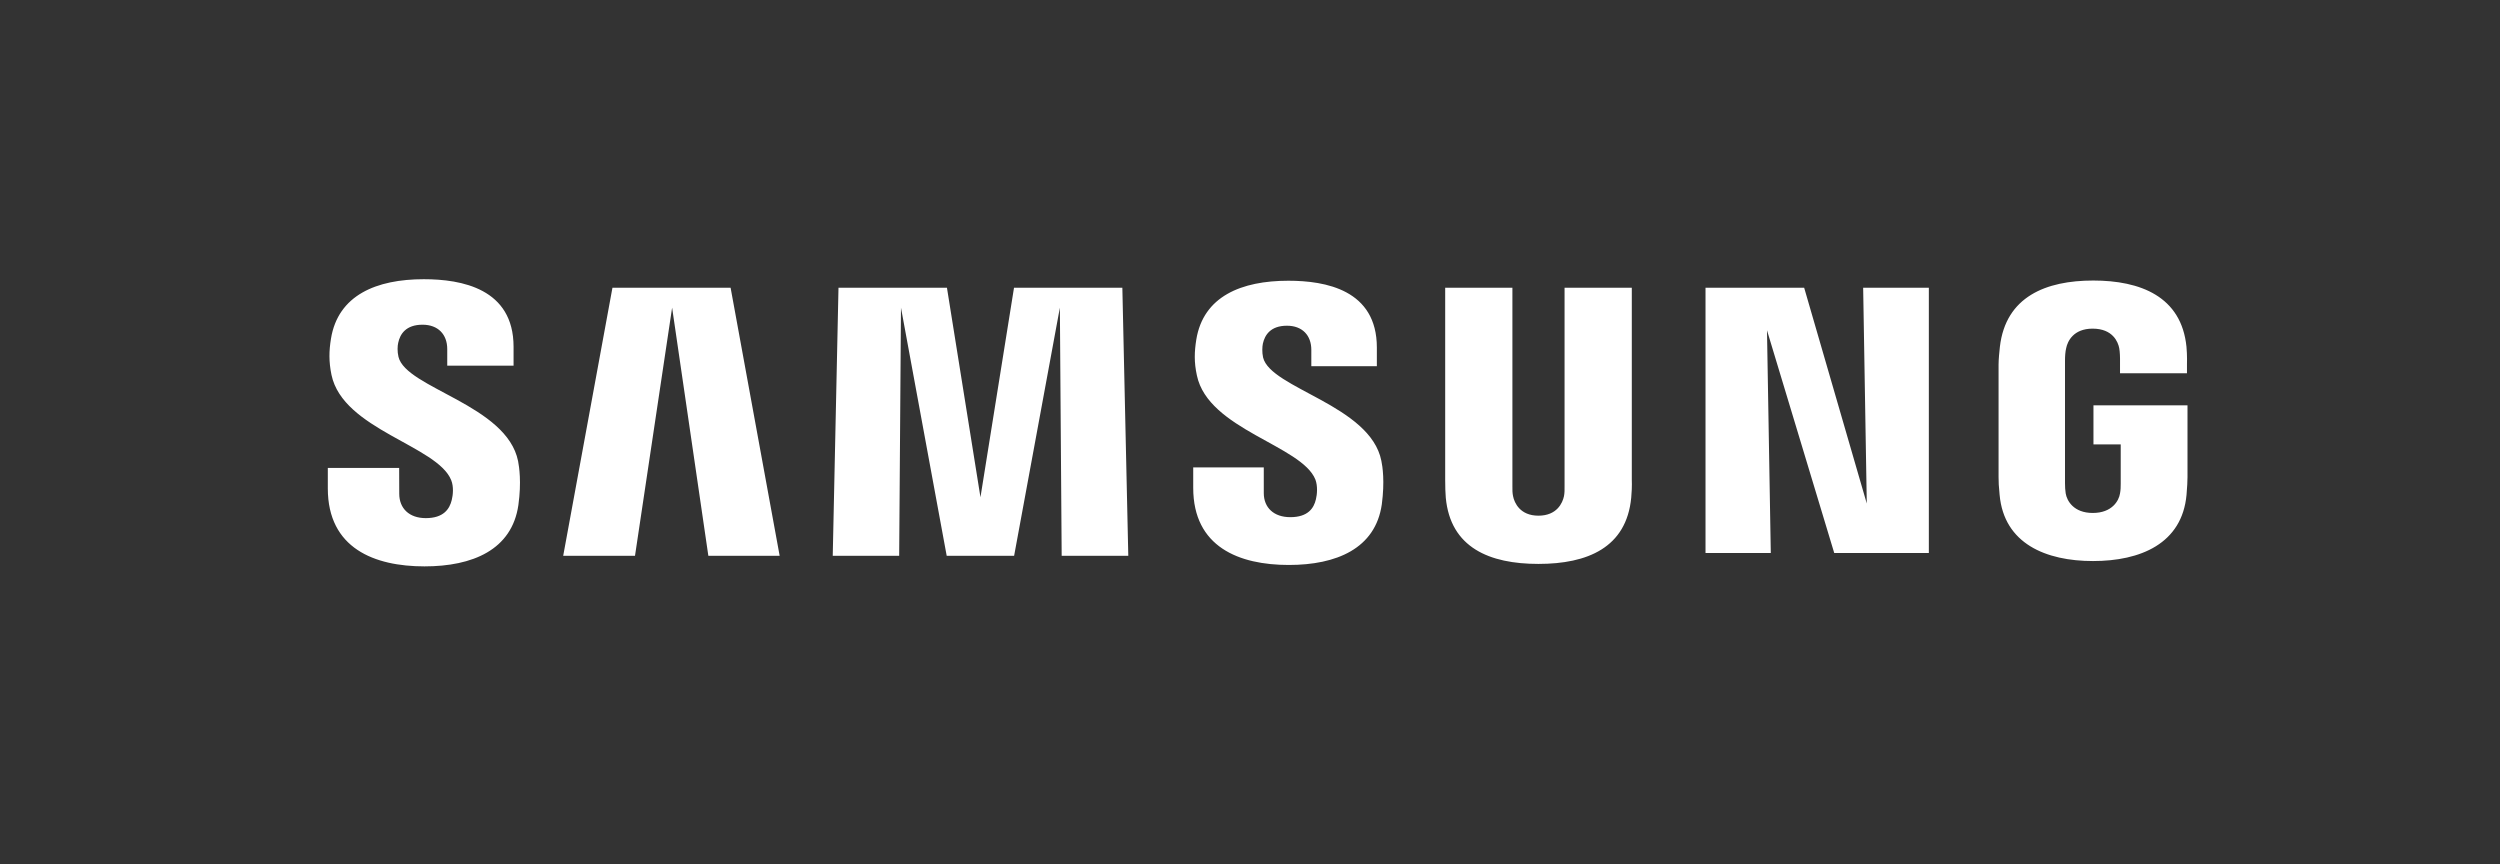 <svg width="136" height="47" viewBox="0 0 136 47" fill="none" xmlns="http://www.w3.org/2000/svg">
<rect x="0" y="0" width="136" height="47" fill="#333333" stroke="none"/>
<mask id="mask0_8271_143" style="mask-type:luminance" maskUnits="userSpaceOnUse" x="8" y="7" width="121" height="32">
<path d="M8.682 7H128.158V38.997H8.682V7Z" fill="white"/>
</mask>
<g mask="url(#mask0_8271_143)">
<path d="M113.884 22.05V24.177H115.367V26.287C115.371 26.475 115.361 26.678 115.329 26.841C115.27 27.235 114.899 27.905 113.847 27.905C112.801 27.905 112.437 27.235 112.374 26.841C112.347 26.678 112.336 26.475 112.336 26.287V19.623C112.336 19.387 112.352 19.129 112.401 18.934C112.473 18.578 112.785 17.878 113.839 17.878C114.945 17.878 115.222 18.616 115.285 18.934C115.327 19.144 115.329 19.496 115.329 19.496V20.305H118.971V19.827C118.971 19.827 118.988 19.328 118.944 18.862C118.67 16.127 116.434 15.261 113.871 15.261C111.303 15.261 109.113 16.135 108.794 18.862C108.766 19.111 108.722 19.56 108.722 19.827V25.957C108.722 26.224 108.73 26.431 108.779 26.919C109.017 29.579 111.303 30.521 113.861 30.521C116.434 30.521 118.705 29.579 118.947 26.919C118.99 26.431 118.994 26.224 119 25.957V22.05H113.884ZM88.77 15.654H85.112V26.44C85.118 26.628 85.112 26.84 85.08 26.994C85.004 27.356 84.699 28.053 83.69 28.053C82.694 28.053 82.382 27.356 82.311 26.994C82.275 26.84 82.27 26.628 82.275 26.44V15.654H78.618V26.106C78.613 26.375 78.634 26.925 78.65 27.07C78.902 29.793 81.031 30.677 83.69 30.677C86.354 30.677 88.482 29.793 88.739 27.07C88.759 26.925 88.786 26.375 88.77 26.106V15.654ZM55.162 15.654L53.337 27.051L51.514 15.654H45.614L45.301 30.235H48.915L49.013 16.737L51.5 30.235H55.168L57.657 16.737L57.755 30.235H61.379L61.056 15.654H55.162ZM33.317 15.654L30.638 30.235H34.544L36.563 16.737L38.534 30.235H42.413L39.745 15.654H33.317ZM101.553 27.393L98.147 15.654H92.78V30.082H96.331L96.124 17.968L99.782 30.082H104.929V15.654H101.356L101.553 27.393ZM68.712 19.448C68.648 19.16 68.667 18.855 68.7 18.695C68.803 18.228 69.115 17.719 70.011 17.719C70.846 17.719 71.336 18.244 71.336 19.032V19.923H74.901V18.907C74.901 15.765 72.108 15.272 70.085 15.272C67.537 15.272 65.457 16.118 65.077 18.482C64.976 19.126 64.951 19.697 65.111 20.425C65.731 23.373 70.821 24.228 71.559 26.092C71.69 26.445 71.652 26.895 71.586 27.161C71.475 27.646 71.152 28.134 70.192 28.134C69.292 28.134 68.75 27.612 68.75 26.826L68.749 25.427H64.911V26.539C64.911 29.762 67.415 30.734 70.112 30.734C72.696 30.734 74.829 29.845 75.171 27.432C75.335 26.186 75.211 25.374 75.146 25.068C74.548 22.045 69.123 21.136 68.712 19.448ZM21.677 19.413C21.607 19.119 21.623 18.808 21.663 18.647C21.761 18.182 22.074 17.664 22.986 17.664C23.832 17.664 24.33 18.194 24.33 18.988V19.891H27.938V18.866C27.938 15.695 25.101 15.189 23.056 15.189C20.487 15.189 18.388 16.049 18.004 18.43C17.899 19.083 17.881 19.658 18.033 20.395C18.659 23.376 23.799 24.238 24.547 26.125C24.687 26.475 24.645 26.925 24.575 27.201C24.457 27.691 24.13 28.186 23.163 28.186C22.259 28.186 21.719 27.655 21.719 26.858L21.714 25.455H17.833V26.57C17.833 29.83 20.373 30.811 23.091 30.811C25.704 30.811 27.85 29.913 28.2 27.473C28.374 26.215 28.243 25.396 28.184 25.086C27.574 22.026 22.089 21.119 21.677 19.413Z" fill="white"/>
</g>
</svg>
